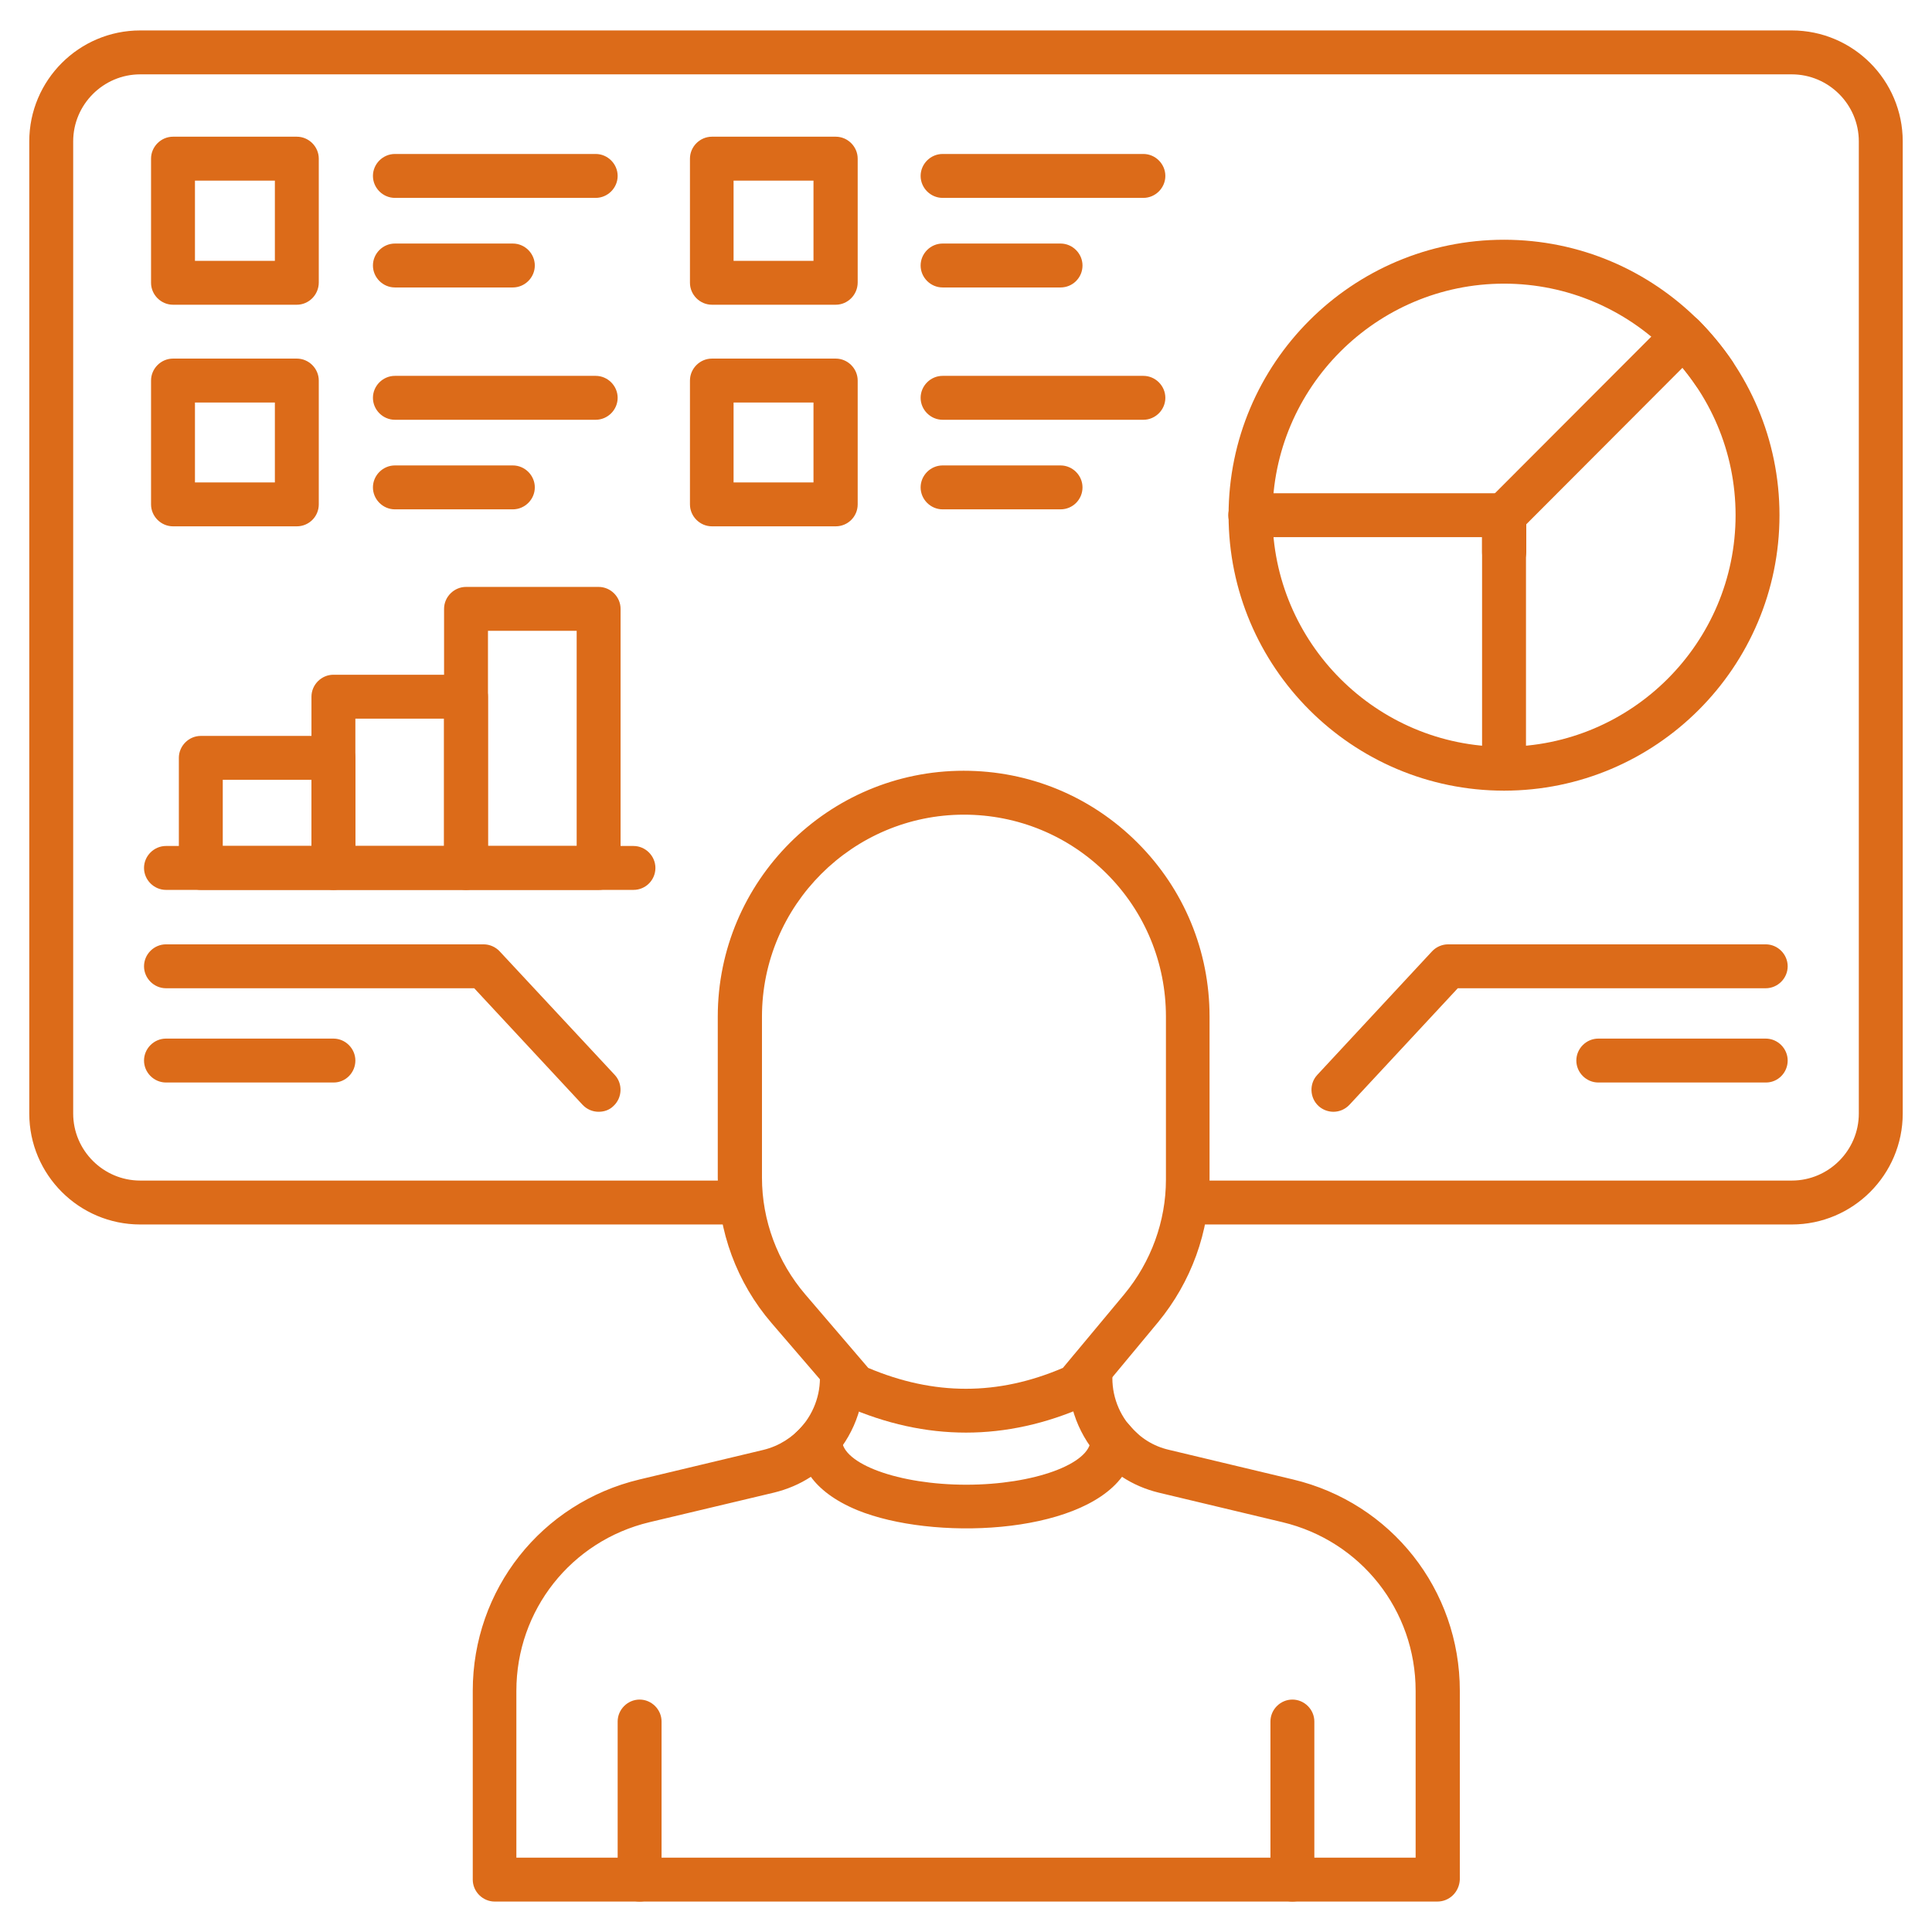<svg id="Layer_1" enable-background="new 0 0 66 66" viewBox="0 0 66 66" xmlns="http://www.w3.org/2000/svg" width="300" height="300" version="1.1" xmlns:xlink="http://www.w3.org/1999/xlink" xmlns:svgjs="http://svgjs.dev/svgjs"><g transform="matrix(1,0,0,1,0,0)"><g><g><path d="m61.21 41.83h-20.45c-.41 0-.75-.34-.75-.75s.34-.75.75-.75h20.45c1.26 0 2.29-1.03 2.29-2.29v-33.21c0-1.26-1.03-2.29-2.29-2.29h-56.42c-1.26 0-2.29 1.03-2.29 2.29v33.21c0 1.26 1.03 2.29 2.29 2.29h20.26c.41 0 .75.34.75.75s-.34.75-.75.75h-20.26c-2.09 0-3.79-1.7-3.79-3.79v-33.21c0-2.09 1.7-3.79 3.79-3.79h56.42c2.09 0 3.79 1.7 3.79 3.79v33.21c0 2.09-1.7 3.79-3.79 3.79z" fill="#dc6b19ff" data-original-color="#000000ff" stroke="none"/></g><g><path d="m38.31 50.25c-.18 0-.36-.06-.5-.2-.83-.76-1.31-1.84-1.31-2.97v-.29c0-.41.34-.75.75-.75s.75.34.75.75v.29c0 .71.3 1.39.82 1.86.31.28.33.75.05 1.06-.15.16-.36.25-.56.25z" fill="#dc6b19ff" data-original-color="#000000ff" stroke="none"/></g><g><path d="m27.69 50.25c-.2 0-.41-.08-.55-.25-.28-.31-.26-.78.05-1.06.52-.48.82-1.16.82-1.86 0-.41.34-.75.75-.75s.75.34.75.75c0 1.13-.48 2.21-1.31 2.97-.15.13-.33.2-.51.2z" fill="#dc6b19ff" data-original-color="#000000ff" stroke="none"/></g><g><path d="m49.1 64.96h-32.2c-.41 0-.75-.34-.75-.75v-6.45c0-3.45 2.34-6.42 5.7-7.22l4.23-1.01c.53-.13.99-.42 1.35-.84.2-.24.53-.33.83-.23.3.11.5.39.5.71 0 .84 1.95 1.55 4.25 1.55s4.25-.71 4.25-1.55c0-.32.2-.6.5-.71s.63-.02.83.23c.35.43.82.72 1.35.84l4.23 1.01c3.36.8 5.7 3.77 5.7 7.22v6.45c-.02.42-.35.75-.77.75zm-31.45-1.5h30.71v-5.7c0-2.75-1.87-5.12-4.55-5.76l-4.23-1.01c-.45-.11-.87-.29-1.25-.54-1.49 1.99-6.49 2.18-9.04 1.14-.8-.33-1.3-.74-1.59-1.14-.38.25-.81.43-1.26.54l-4.25 1.01c-2.68.64-4.55 3.01-4.55 5.76v5.7z" fill="#dc6b19ff" data-original-color="#000000ff" stroke="none"/></g><g><path d="m33 48.94c-1.37 0-2.73-.3-4.1-.9-.1-.04-.19-.11-.27-.2l-2.27-2.64c-1.19-1.38-1.84-3.15-1.84-4.97v-5.5c0-4.63 3.77-8.4 8.4-8.4 2.24 0 4.35.87 5.94 2.46s2.46 3.7 2.46 5.94v5.57c0 1.78-.63 3.5-1.76 4.87l-2.21 2.66c-.07.09-.17.16-.27.21-1.35.6-2.72.9-4.08.9zm-3.34-2.21c2.25.95 4.43.95 6.65 0l2.1-2.52c.91-1.1 1.42-2.49 1.42-3.91v-5.57c0-1.84-.72-3.58-2.02-4.88s-3.04-2.02-4.88-2.02c-3.8 0-6.9 3.1-6.9 6.9v5.5c0 1.46.53 2.88 1.48 3.99z" fill="#dc6b19ff" data-original-color="#000000ff" stroke="none"/></g><g><path d="m21.85 64.96c-.41 0-.75-.34-.75-.75v-5.4c0-.41.34-.75.75-.75s.75.34.75.75v5.4c0 .42-.34.75-.75.75z" fill="#dc6b19ff" data-original-color="#000000ff" stroke="none"/></g><g><path d="m44.15 64.96c-.41 0-.75-.34-.75-.75v-5.4c0-.41.34-.75.75-.75s.75.34.75.75v5.4c0 .42-.34.75-.75.75z" fill="#dc6b19ff" data-original-color="#000000ff" stroke="none"/></g><g><path d="m11.39 30.4h-4.53c-.41 0-.75-.34-.75-.75v-3.76c0-.41.34-.75.75-.75h4.53c.41 0 .75.34.75.75v3.76c0 .41-.33.75-.75.75zm-3.78-1.5h3.03v-2.26h-3.03z" fill="#dc6b19ff" data-original-color="#000000ff" stroke="none"/></g><g><path d="m15.92 30.4h-4.53c-.41 0-.75-.34-.75-.75v-5.85c0-.41.34-.75.75-.75h4.53c.41 0 .75.34.75.75v5.85c0 .41-.33.75-.75.75zm-3.78-1.5h3.03v-4.35h-3.03z" fill="#dc6b19ff" data-original-color="#000000ff" stroke="none"/></g><g><path d="m20.45 30.4h-4.53c-.41 0-.75-.34-.75-.75v-8.85c0-.41.34-.75.75-.75h4.53c.41 0 .75.34.75.75v8.85c0 .41-.33.75-.75.75zm-3.78-1.5h3.03v-7.35h-3.03z" fill="#dc6b19ff" data-original-color="#000000ff" stroke="none"/></g><g><path d="m21.64 30.4h-15.97c-.41 0-.75-.34-.75-.75s.34-.75.75-.75h15.97c.41 0 .75.34.75.75s-.33.75-.75.75z" fill="#dc6b19ff" data-original-color="#000000ff" stroke="none"/></g><g><path d="m20.45 37.98c-.2 0-.4-.08-.55-.24l-3.7-3.98h-10.53c-.41 0-.75-.34-.75-.75s.34-.75.75-.75h10.85c.21 0 .41.09.55.24l3.93 4.22c.28.3.26.78-.04 1.06-.14.14-.32.2-.51.2z" fill="#dc6b19ff" data-original-color="#000000ff" stroke="none"/></g><g><path d="m11.4 36.98h-5.73c-.41 0-.75-.34-.75-.75s.34-.75.75-.75h5.72c.41 0 .75.34.75.75s-.33.75-.74.75z" fill="#dc6b19ff" data-original-color="#000000ff" stroke="none"/></g><g><path d="m45.55 37.98c-.18 0-.37-.07-.51-.2-.3-.28-.32-.76-.04-1.06l3.92-4.22c.14-.15.34-.24.55-.24h10.85c.41 0 .75.34.75.75s-.34.75-.75.75h-10.52l-3.7 3.98c-.15.16-.35.24-.55.24z" fill="#dc6b19ff" data-original-color="#000000ff" stroke="none"/></g><g><path d="m60.33 36.98h-5.73c-.41 0-.75-.34-.75-.75s.34-.75.75-.75h5.72c.41 0 .75.34.75.75s-.33.75-.74.75z" fill="#dc6b19ff" data-original-color="#000000ff" stroke="none"/></g><g><path d="m51.38 27.01c-5.19 0-9.41-4.22-9.41-9.41s4.22-9.41 9.41-9.41 9.41 4.22 9.41 9.41-4.22 9.41-9.41 9.41zm0-17.32c-4.36 0-7.91 3.55-7.91 7.91s3.55 7.91 7.91 7.91 7.91-3.55 7.91-7.91-3.55-7.91-7.91-7.91z" fill="#dc6b19ff" data-original-color="#000000ff" stroke="none"/></g><g><path d="m51.38 19.62c-.41 0-.75-.34-.75-.75v-1.27c0-.2.08-.39.22-.53l6.12-6.13c.14-.14.33-.22.53-.22.2 0 .39.08.53.22.42.43.81.9 1.15 1.4.23.34.14.81-.2 1.04s-.81.14-1.04-.2c-.14-.21-.3-.42-.46-.62l-5.34 5.35v.95c-.01.42-.34.76-.76.76z" fill="#dc6b19ff" data-original-color="#000000ff" stroke="none"/></g><g><path d="m51.38 27.01c-.41 0-.75-.34-.75-.75v-7.91h-7.92c-.41 0-.75-.34-.75-.75s.34-.75.75-.75h8.67c.41 0 .75.34.75.75v8.66c0 .41-.33.75-.75.75z" fill="#dc6b19ff" data-original-color="#000000ff" stroke="none"/></g><g><path d="m10.14 10.41h-4.23c-.41 0-.75-.34-.75-.75v-4.24c0-.41.34-.75.75-.75h4.23c.41 0 .75.34.75.75v4.23c0 .42-.34.76-.75.76zm-3.48-1.5h2.73v-2.74h-2.73z" fill="#dc6b19ff" data-original-color="#000000ff" stroke="none"/></g><g><path d="m10.14 17.98h-4.23c-.41 0-.75-.34-.75-.75v-4.23c0-.41.34-.75.75-.75h4.23c.41 0 .75.34.75.75v4.23c0 .42-.34.75-.75.75zm-3.48-1.5h2.73v-2.73h-2.73z" fill="#dc6b19ff" data-original-color="#000000ff" stroke="none"/></g><g><path d="m28.55 10.41h-4.23c-.41 0-.75-.34-.75-.75v-4.24c0-.41.34-.75.75-.75h4.23c.41 0 .75.34.75.75v4.23c0 .42-.34.76-.75.76zm-3.49-1.5h2.73v-2.74h-2.73z" fill="#dc6b19ff" data-original-color="#000000ff" stroke="none"/></g><g><path d="m28.55 17.98h-4.23c-.41 0-.75-.34-.75-.75v-4.23c0-.41.34-.75.75-.75h4.23c.41 0 .75.34.75.75v4.23c0 .42-.34.75-.75.75zm-3.49-1.5h2.73v-2.73h-2.73z" fill="#dc6b19ff" data-original-color="#000000ff" stroke="none"/></g><g><path d="m20.35 6.76h-6.86c-.41 0-.75-.34-.75-.75s.34-.75.75-.75h6.86c.41 0 .75.34.75.75s-.34.75-.75.75z" fill="#dc6b19ff" data-original-color="#000000ff" stroke="none"/></g><g><path d="m17.52 9.82h-4.03c-.41 0-.75-.34-.75-.75s.34-.75.75-.75h4.03c.41 0 .75.34.75.75s-.34.75-.75.75z" fill="#dc6b19ff" data-original-color="#000000ff" stroke="none"/></g><g><path d="m20.35 14.34h-6.86c-.41 0-.75-.34-.75-.75s.34-.75.75-.75h6.86c.41 0 .75.34.75.75s-.34.75-.75.75z" fill="#dc6b19ff" data-original-color="#000000ff" stroke="none"/></g><g><path d="m17.52 17.4h-4.03c-.41 0-.75-.34-.75-.75s.34-.75.75-.75h4.03c.41 0 .75.34.75.75s-.34.75-.75.75z" fill="#dc6b19ff" data-original-color="#000000ff" stroke="none"/></g><g><path d="m39.06 6.76h-6.86c-.41 0-.75-.34-.75-.75s.34-.75.75-.75h6.86c.41 0 .75.34.75.75s-.34.75-.75.75z" fill="#dc6b19ff" data-original-color="#000000ff" stroke="none"/></g><g><path d="m36.23 9.82h-4.03c-.41 0-.75-.34-.75-.75s.34-.75.75-.75h4.03c.41 0 .75.34.75.75s-.33.75-.75.75z" fill="#dc6b19ff" data-original-color="#000000ff" stroke="none"/></g><g><path d="m39.06 14.34h-6.86c-.41 0-.75-.34-.75-.75s.34-.75.75-.75h6.86c.41 0 .75.34.75.75s-.34.75-.75.75z" fill="#dc6b19ff" data-original-color="#000000ff" stroke="none"/></g><g><path d="m36.23 17.4h-4.03c-.41 0-.75-.34-.75-.75s.34-.75.75-.75h4.03c.41 0 .75.34.75.75s-.33.75-.75.75z" fill="#dc6b19ff" data-original-color="#000000ff" stroke="none"/></g></g></g></svg>